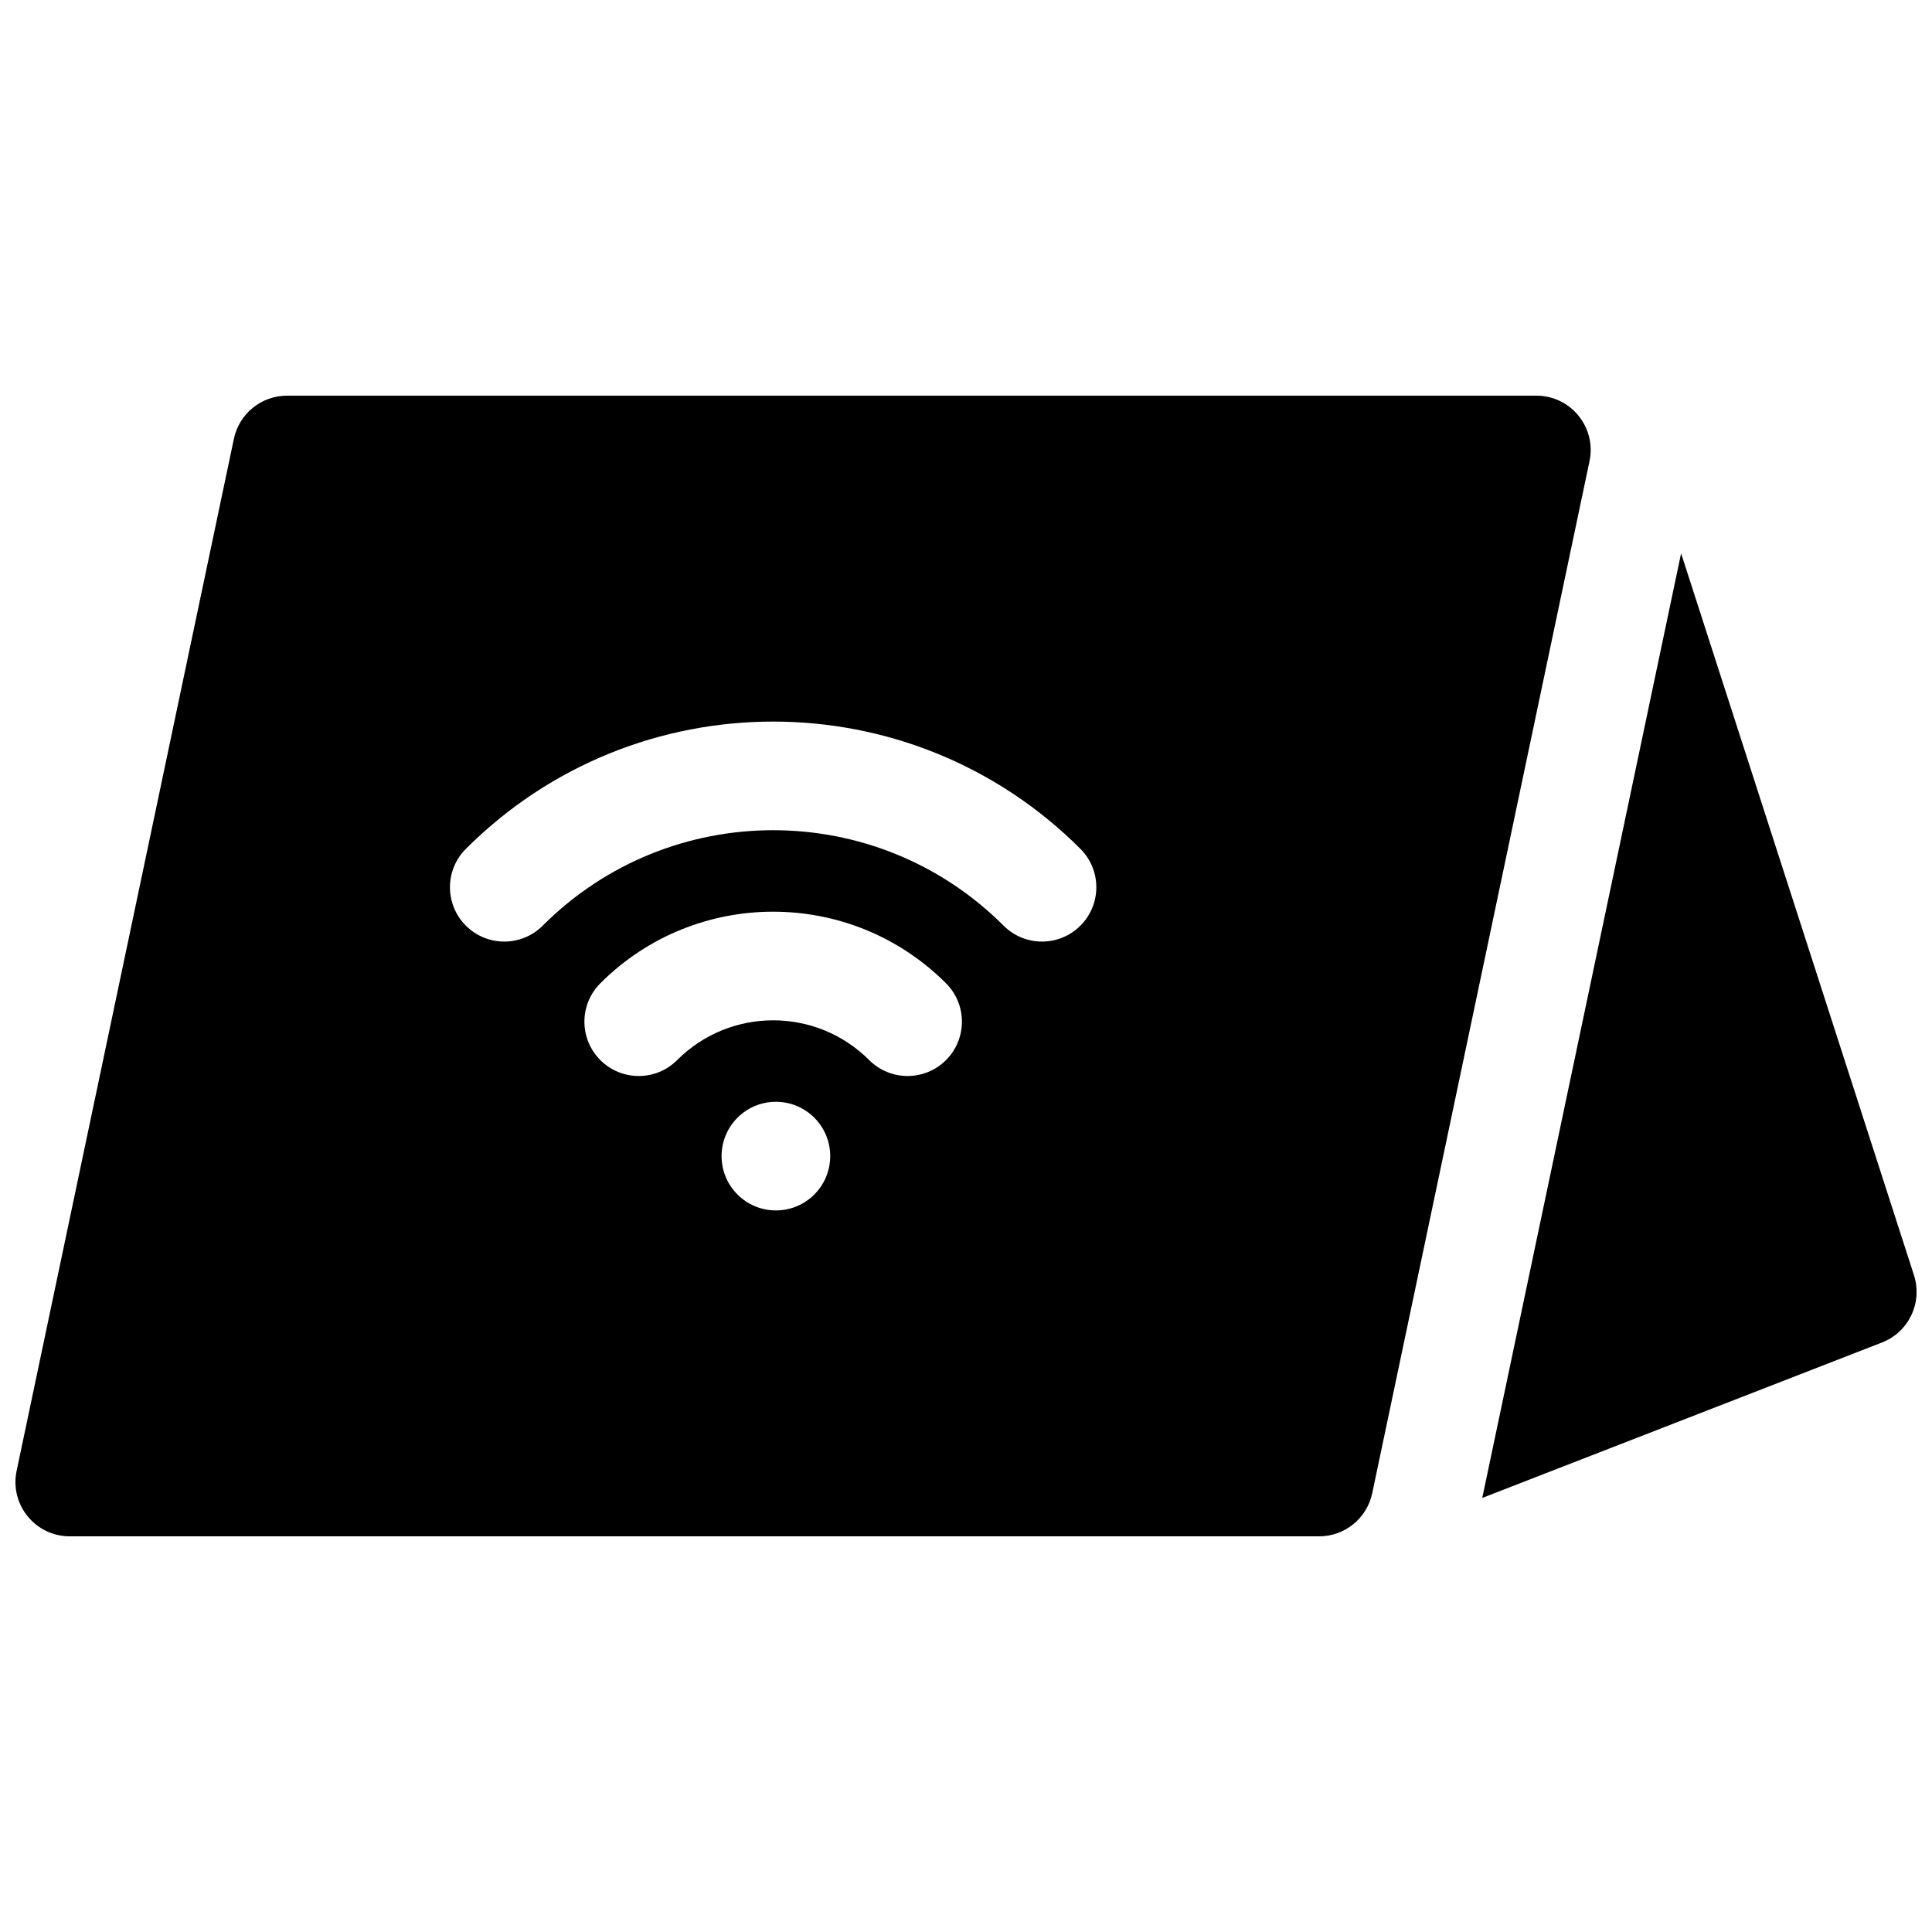 <?xml version="1.0" encoding="UTF-8"?>
<!-- Uploaded to: ICON Repo, www.iconrepo.com, Generator: ICON Repo Mixer Tools -->
<svg width="800px" height="800px" version="1.1" viewBox="144 144 512 512" xmlns="http://www.w3.org/2000/svg">
 <defs>
  <clipPath id="a">
   <path d="m148.09 248h503.81v304h-503.81z"/>
  </clipPath>
 </defs>
 <g clip-path="url(#a)">
  <path d="m589.51 290.64 61.711 191.3c2.34 7.254-1.379 15.074-8.48 17.836l-105.93 41.195zm-369.44-41.785h331.08c9.141 0 15.969 8.414 14.086 17.359l-57.582 273.5c-1.398 6.664-7.277 11.43-14.082 11.43h-331.08c-9.141 0-15.969-8.414-14.086-17.359l57.578-273.5c1.402-6.66 7.281-11.43 14.086-11.43zm129.55 215.92c7.949 0 14.395-6.445 14.395-14.395 0-7.949-6.445-14.395-14.395-14.395-7.949 0-14.395 6.445-14.395 14.395 0 7.949 6.445 14.395 14.395 14.395zm45.082-60.195c-25.297-25.297-66.312-25.297-91.609 0-5.621 5.621-5.621 14.734 0 20.355s14.738 5.621 20.359 0c14.051-14.055 36.836-14.055 50.891 0 5.621 5.621 14.734 5.621 20.359 0 5.621-5.621 5.621-14.734 0-20.355zm35.621-35.625c-44.969-44.973-117.88-44.973-162.86 0-5.621 5.621-5.621 14.734 0 20.355s14.738 5.621 20.359 0c33.727-33.73 88.414-33.73 122.14 0 5.621 5.621 14.734 5.621 20.355 0 5.625-5.621 5.625-14.734 0-20.355z"/>
 </g>
</svg>